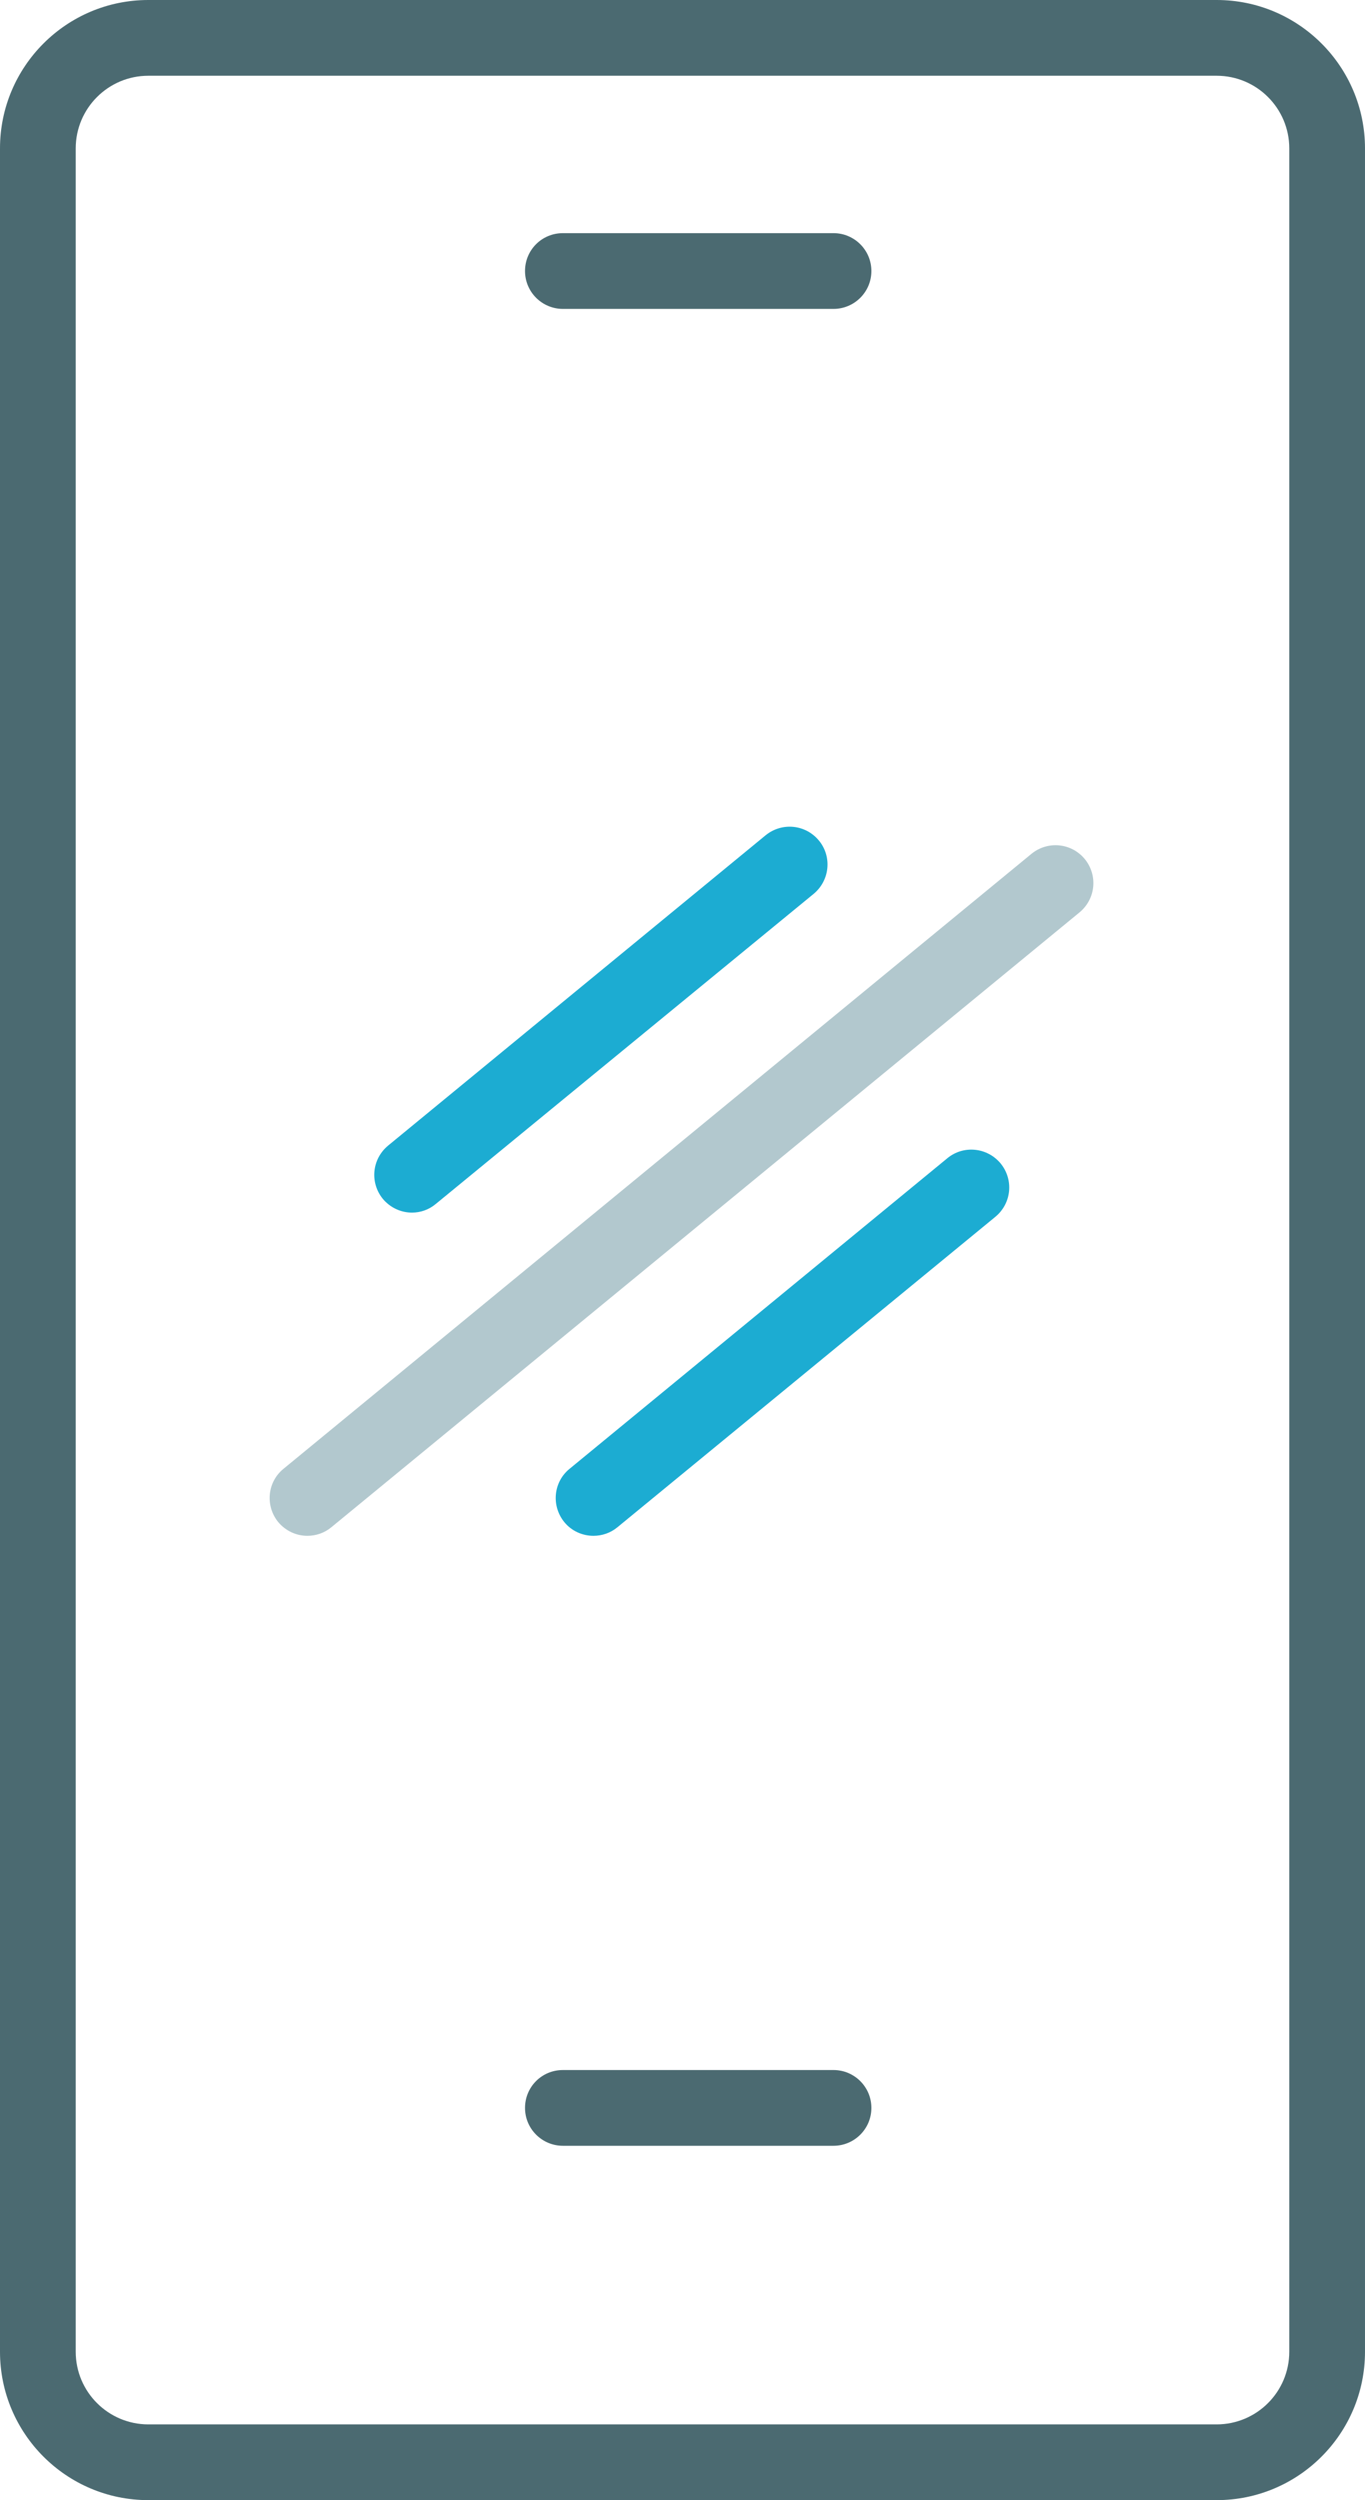 <?xml version="1.0" encoding="utf-8"?>
<!-- Generator: Adobe Illustrator 16.0.0, SVG Export Plug-In . SVG Version: 6.00 Build 0)  -->
<!DOCTYPE svg PUBLIC "-//W3C//DTD SVG 1.1//EN" "http://www.w3.org/Graphics/SVG/1.1/DTD/svg11.dtd">
<svg version="1.1" id="Layer_1" xmlns="http://www.w3.org/2000/svg" xmlns:xlink="http://www.w3.org/1999/xlink" x="0px" y="0px"
	 width="48.67px" height="89.11px" viewBox="0 0 48.67 89.11" style="enable-background:new 0 0 48.67 89.11;" xml:space="preserve"
	>
<g>
	<path style="fill:#1CACD2;" d="M14.69,43.22c-0.39,0-0.77-0.17-1.04-0.49c-0.47-0.58-0.39-1.42,0.19-1.9L27.3,29.77
		c0.58-0.47,1.42-0.39,1.9,0.19c0.47,0.57,0.39,1.42-0.19,1.9L15.54,42.91C15.29,43.12,14.99,43.22,14.69,43.22"/>
	<path style="fill:#1CACD2;" d="M21.16,54.74c-0.39,0-0.78-0.17-1.04-0.49c-0.47-0.58-0.39-1.43,0.19-1.9l13.47-11.07
		c0.57-0.47,1.42-0.39,1.9,0.19c0.47,0.58,0.39,1.42-0.19,1.9L22.02,54.43C21.77,54.64,21.46,54.74,21.16,54.74"/>
	<path style="fill:#B2C8CE;" d="M10.96,54.74c-0.39,0-0.77-0.17-1.04-0.49c-0.47-0.58-0.39-1.43,0.19-1.9l26.67-21.92
		c0.58-0.47,1.42-0.39,1.9,0.19c0.47,0.58,0.39,1.42-0.19,1.9L11.82,54.43C11.57,54.64,11.26,54.74,10.96,54.74"/>
	<path style="fill:#4B6A71;" d="M43.38,89.11H5.29C2.37,89.11,0,86.74,0,83.82V5.29C0,2.37,2.37,0,5.29,0h38.09
		c2.92,0,5.29,2.37,5.29,5.29v78.53C48.67,86.74,46.3,89.11,43.38,89.11 M5.29,2.7C3.86,2.7,2.7,3.86,2.7,5.29v78.53
		c0,1.43,1.16,2.59,2.59,2.59h38.09c1.43,0,2.59-1.16,2.59-2.59V5.29c0-1.43-1.16-2.59-2.59-2.59H5.29z"/>
	<path style="fill:#4B6A71;" d="M29.72,11.01h-9.65c-0.74,0-1.35-0.6-1.35-1.35s0.6-1.35,1.35-1.35h9.65c0.74,0,1.35,0.6,1.35,1.35
		S30.46,11.01,29.72,11.01"/>
	<path style="fill:#4B6A71;" d="M29.72,76.48h-9.65c-0.74,0-1.35-0.6-1.35-1.35s0.6-1.35,1.35-1.35h9.65c0.74,0,1.35,0.6,1.35,1.35
		S30.46,76.48,29.72,76.48"/>
</g>
</svg>
